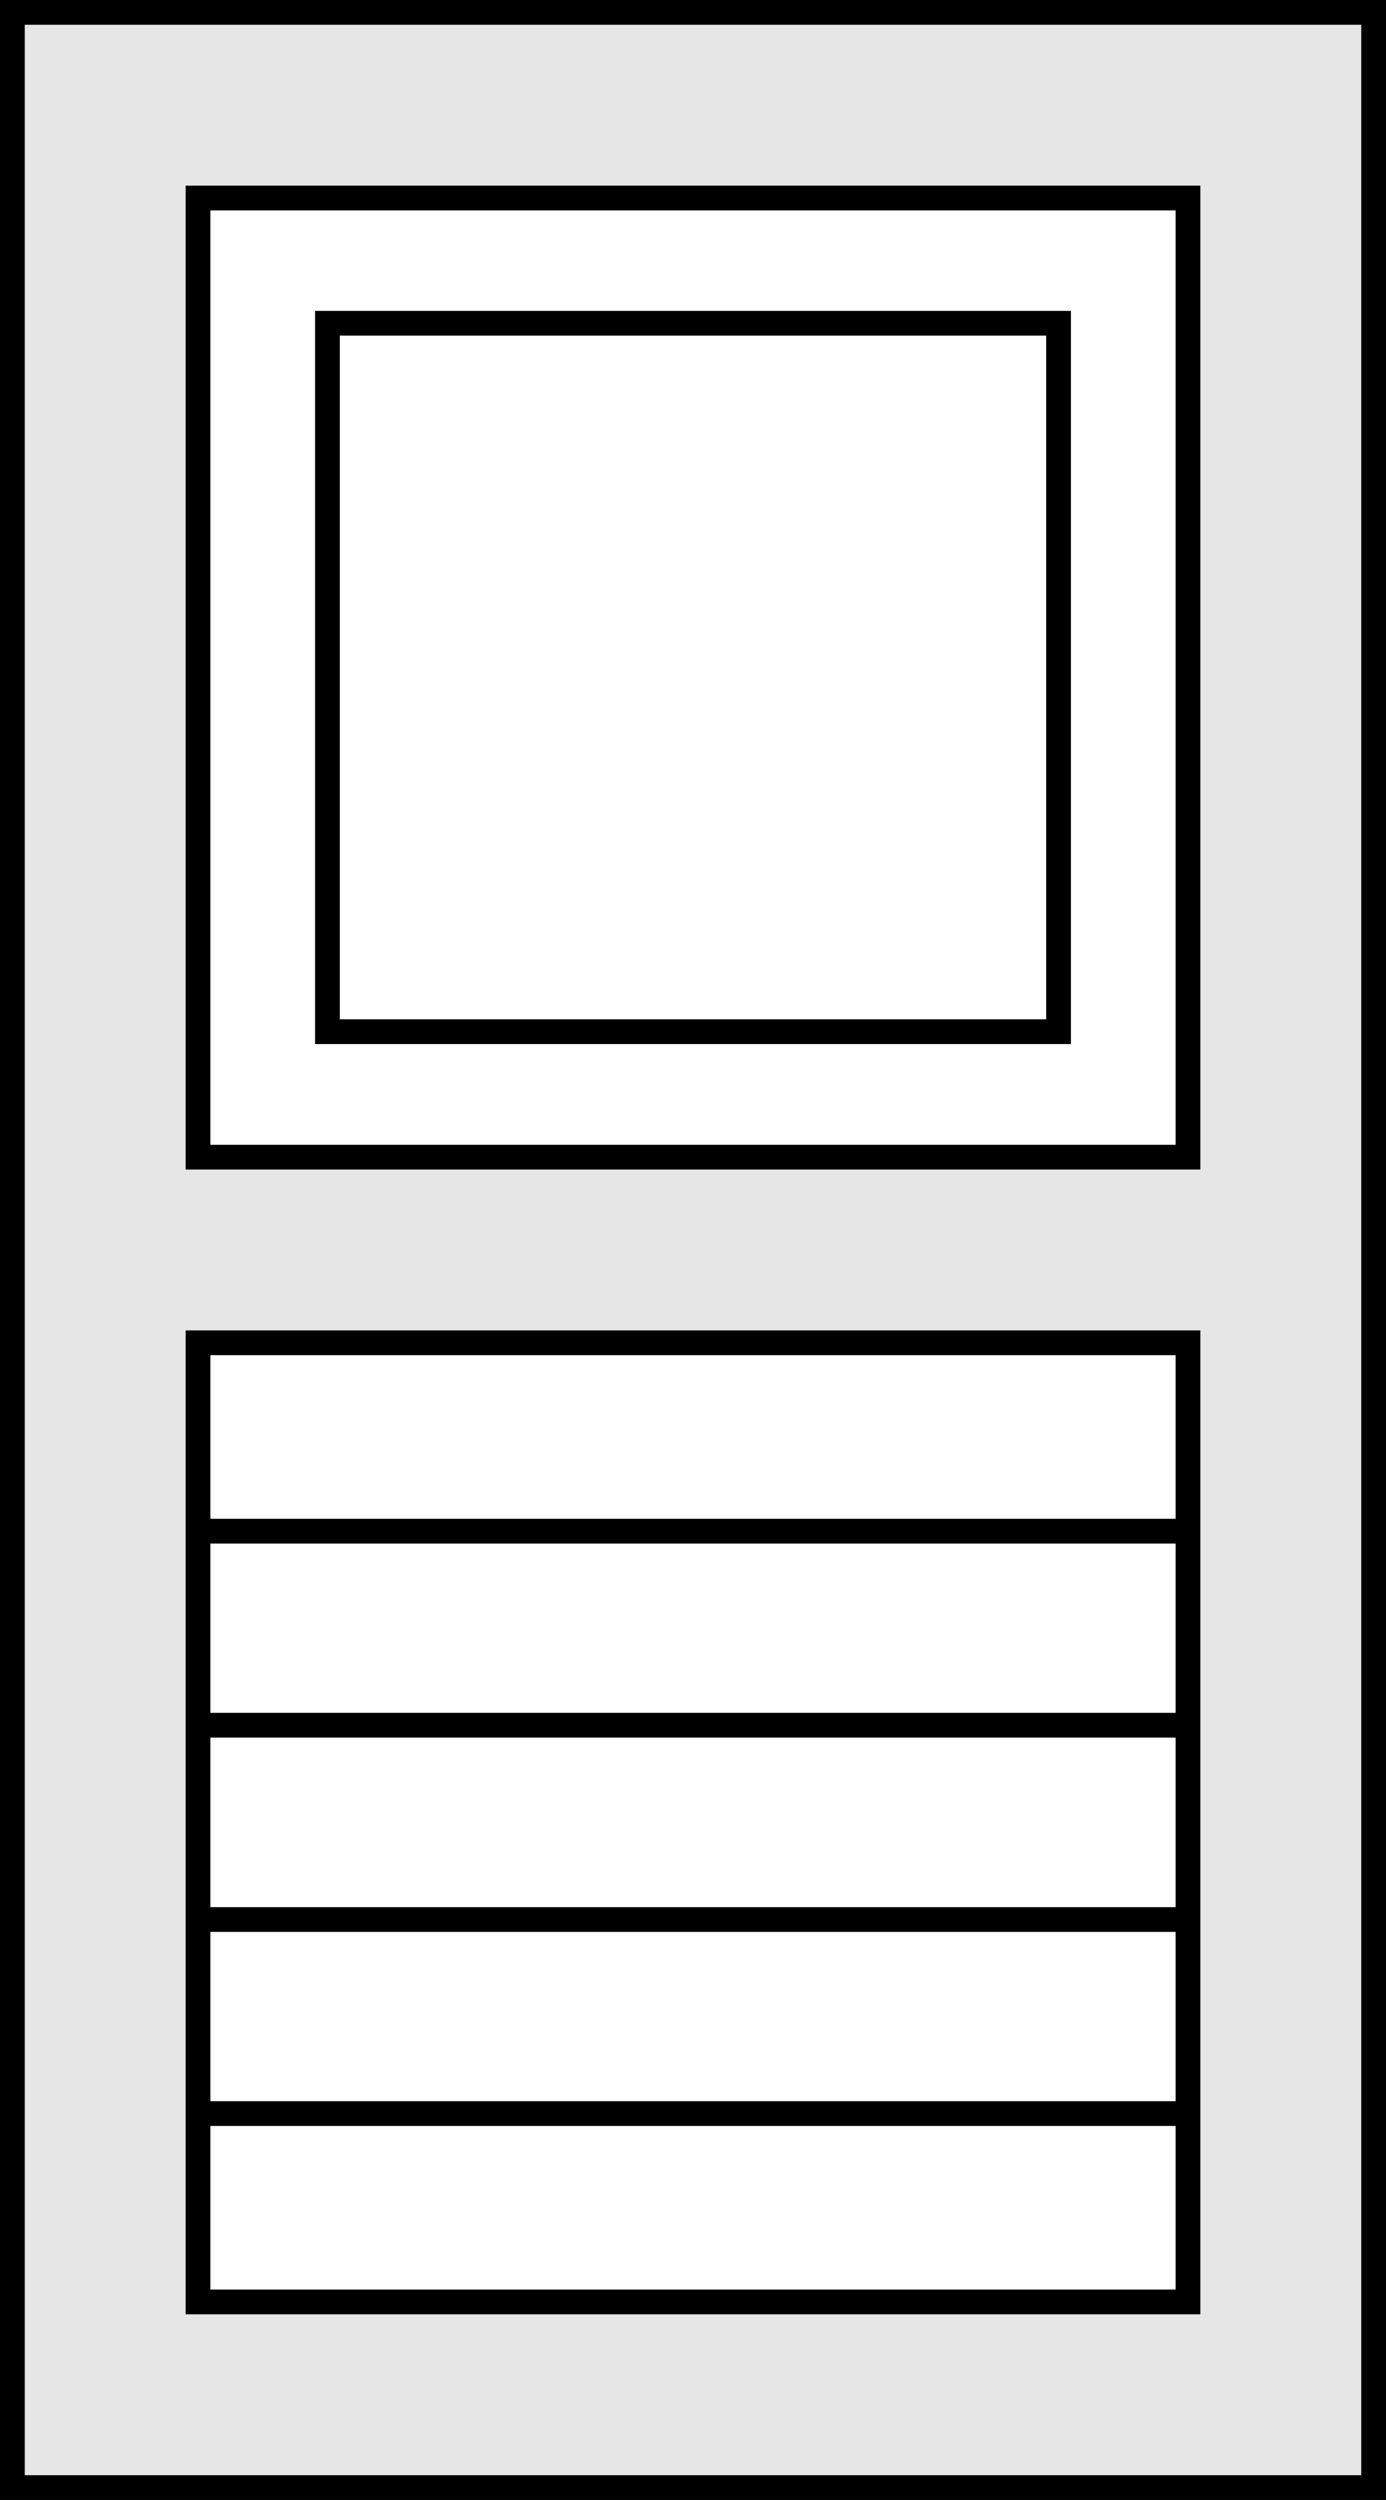 <svg id="Layer_1" data-name="Layer 1" xmlns="http://www.w3.org/2000/svg" viewBox="0 0 56 101"><rect x="0" y="0" width="56" height="101" fill="#808080" stroke="none"/><rect x="0.5" y="0.5" width="55" height="100" transform="translate(56 101) rotate(180)" style="fill:#e6e6e6;stroke:#000;stroke-miterlimit:10"/><rect x="8" y="8" width="40" height="38.75" transform="translate(56 54.75) rotate(180)" style="fill:#fff;stroke:#000;stroke-miterlimit:10"/><rect x="13.23" y="13.07" width="29.54" height="28.62" transform="translate(56 54.75) rotate(180)" style="fill:#fff;stroke:#000;stroke-miterlimit:10"/><rect x="8" y="54.25" width="40" height="38.75" transform="translate(56 147.25) rotate(180)" style="fill:#fff;stroke:#000;stroke-miterlimit:10"/><line x1="8" y1="61.86" x2="48" y2="61.86" style="fill:none;stroke:#000;stroke-miterlimit:10"/><line x1="8" y1="69.7" x2="48" y2="69.7" style="fill:none;stroke:#000;stroke-miterlimit:10"/><line x1="8" y1="77.55" x2="48" y2="77.55" style="fill:none;stroke:#000;stroke-miterlimit:10"/><line x1="8" y1="85.39" x2="48" y2="85.39" style="fill:none;stroke:#000;stroke-miterlimit:10"/></svg>